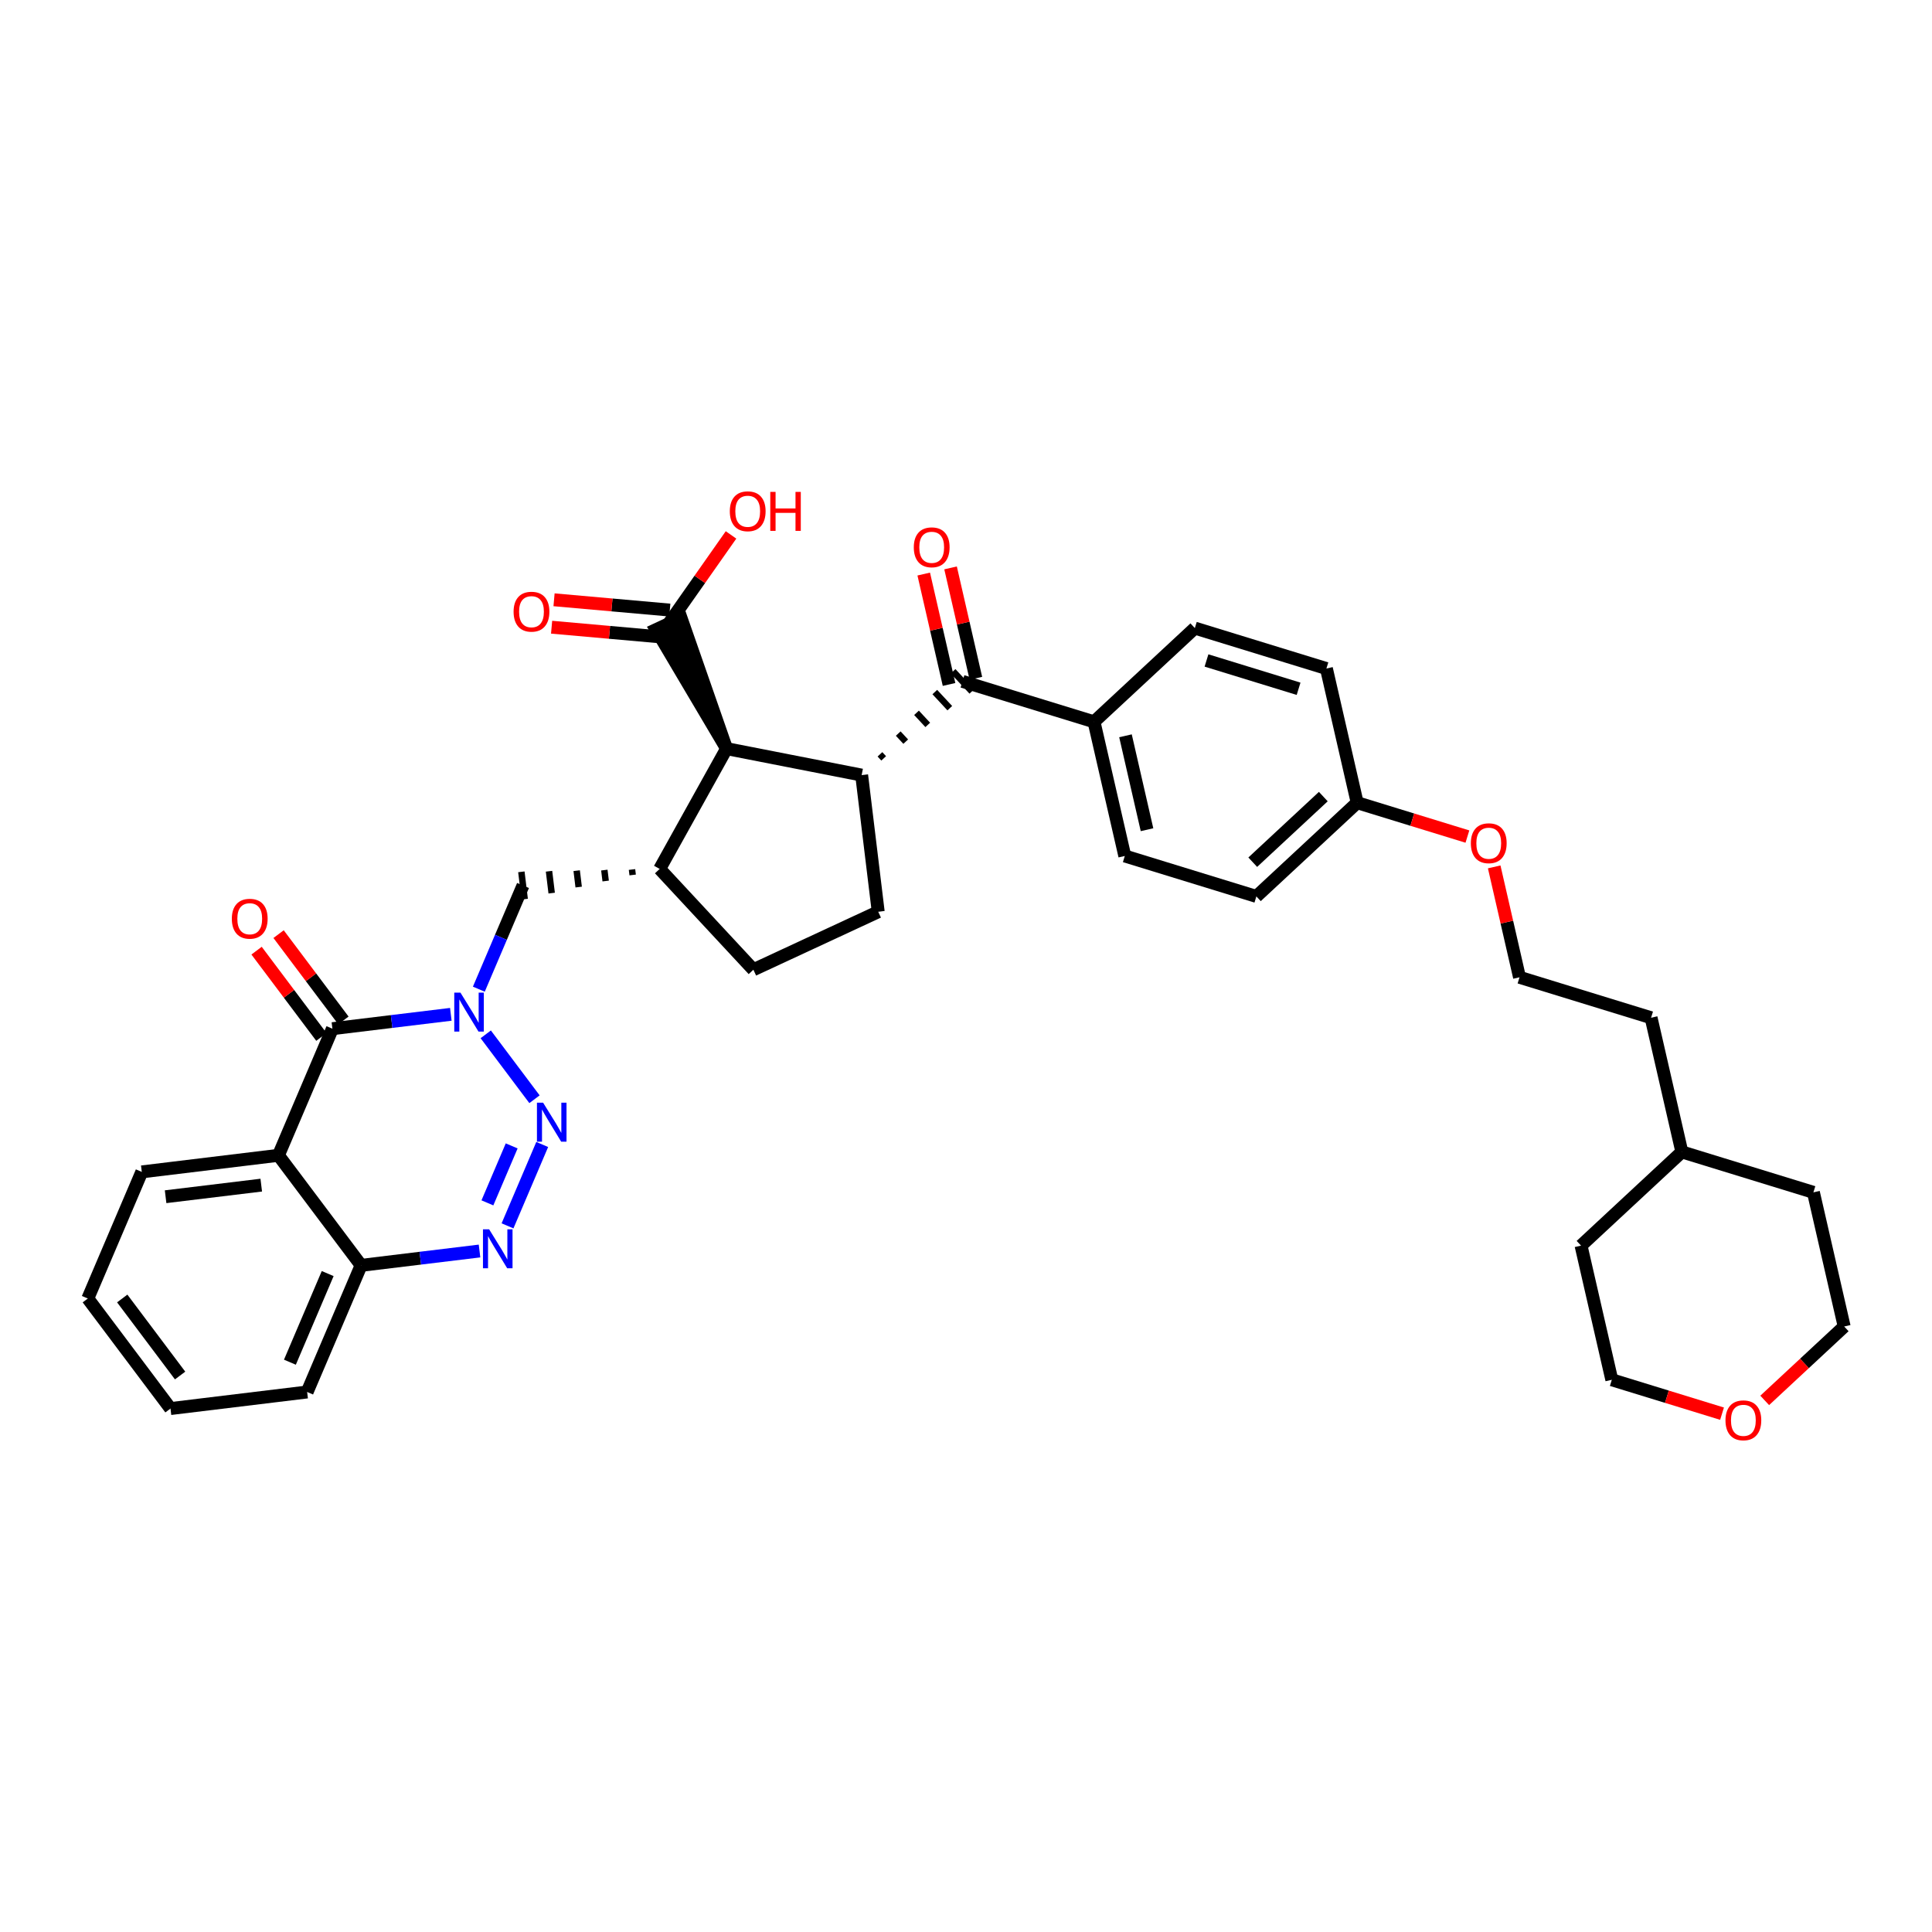 <?xml version='1.0' encoding='iso-8859-1'?>
<svg version='1.1' baseProfile='full'
              xmlns='http://www.w3.org/2000/svg'
                      xmlns:rdkit='http://www.rdkit.org/xml'
                      xmlns:xlink='http://www.w3.org/1999/xlink'
                  xml:space='preserve'
width='300px' height='300px' viewBox='0 0 300 300'>
<!-- END OF HEADER -->
<rect style='opacity:0;fill:#FFFFFF;stroke:none' width='300' height='300' x='0' y='0'> </rect>
<rect style='opacity:0;fill:#FFFFFF;stroke:none' width='300' height='300' x='0' y='0'> </rect>
<path class='bond-0 atom-0 atom-1' d='M 13.636,201.632 L 26.474,218.721' style='fill:none;fill-rule:evenodd;stroke:#000000;stroke-width:2.0px;stroke-linecap:butt;stroke-linejoin:miter;stroke-opacity:1' />
<path class='bond-0 atom-0 atom-1' d='M 18.98,201.628 L 27.966,213.59' style='fill:none;fill-rule:evenodd;stroke:#000000;stroke-width:2.0px;stroke-linecap:butt;stroke-linejoin:miter;stroke-opacity:1' />
<path class='bond-1 atom-0 atom-2' d='M 13.636,201.632 L 22.017,181.97' style='fill:none;fill-rule:evenodd;stroke:#000000;stroke-width:2.0px;stroke-linecap:butt;stroke-linejoin:miter;stroke-opacity:1' />
<path class='bond-2 atom-1 atom-3' d='M 26.474,218.721 L 47.692,216.147' style='fill:none;fill-rule:evenodd;stroke:#000000;stroke-width:2.0px;stroke-linecap:butt;stroke-linejoin:miter;stroke-opacity:1' />
<path class='bond-3 atom-2 atom-21' d='M 22.017,181.97 L 43.235,179.397' style='fill:none;fill-rule:evenodd;stroke:#000000;stroke-width:2.0px;stroke-linecap:butt;stroke-linejoin:miter;stroke-opacity:1' />
<path class='bond-3 atom-2 atom-21' d='M 25.714,185.827 L 40.567,184.026' style='fill:none;fill-rule:evenodd;stroke:#000000;stroke-width:2.0px;stroke-linecap:butt;stroke-linejoin:miter;stroke-opacity:1' />
<path class='bond-4 atom-3 atom-23' d='M 47.692,216.147 L 56.073,196.485' style='fill:none;fill-rule:evenodd;stroke:#000000;stroke-width:2.0px;stroke-linecap:butt;stroke-linejoin:miter;stroke-opacity:1' />
<path class='bond-4 atom-3 atom-23' d='M 45.017,211.522 L 50.883,197.759' style='fill:none;fill-rule:evenodd;stroke:#000000;stroke-width:2.0px;stroke-linecap:butt;stroke-linejoin:miter;stroke-opacity:1' />
<path class='bond-5 atom-4 atom-7' d='M 185.534,97.53 L 205.965,103.809' style='fill:none;fill-rule:evenodd;stroke:#000000;stroke-width:2.0px;stroke-linecap:butt;stroke-linejoin:miter;stroke-opacity:1' />
<path class='bond-5 atom-4 atom-7' d='M 187.343,102.558 L 201.644,106.953' style='fill:none;fill-rule:evenodd;stroke:#000000;stroke-width:2.0px;stroke-linecap:butt;stroke-linejoin:miter;stroke-opacity:1' />
<path class='bond-6 atom-4 atom-18' d='M 185.534,97.53 L 169.881,112.083' style='fill:none;fill-rule:evenodd;stroke:#000000;stroke-width:2.0px;stroke-linecap:butt;stroke-linejoin:miter;stroke-opacity:1' />
<path class='bond-7 atom-5 atom-8' d='M 174.658,132.916 L 195.088,139.196' style='fill:none;fill-rule:evenodd;stroke:#000000;stroke-width:2.0px;stroke-linecap:butt;stroke-linejoin:miter;stroke-opacity:1' />
<path class='bond-8 atom-5 atom-18' d='M 174.658,132.916 L 169.881,112.083' style='fill:none;fill-rule:evenodd;stroke:#000000;stroke-width:2.0px;stroke-linecap:butt;stroke-linejoin:miter;stroke-opacity:1' />
<path class='bond-8 atom-5 atom-18' d='M 178.108,128.836 L 174.764,114.253' style='fill:none;fill-rule:evenodd;stroke:#000000;stroke-width:2.0px;stroke-linecap:butt;stroke-linejoin:miter;stroke-opacity:1' />
<path class='bond-9 atom-6 atom-9' d='M 116.986,150.579 L 136.37,141.575' style='fill:none;fill-rule:evenodd;stroke:#000000;stroke-width:2.0px;stroke-linecap:butt;stroke-linejoin:miter;stroke-opacity:1' />
<path class='bond-10 atom-6 atom-19' d='M 116.986,150.579 L 102.433,134.926' style='fill:none;fill-rule:evenodd;stroke:#000000;stroke-width:2.0px;stroke-linecap:butt;stroke-linejoin:miter;stroke-opacity:1' />
<path class='bond-11 atom-7 atom-20' d='M 205.965,103.809 L 210.742,124.642' style='fill:none;fill-rule:evenodd;stroke:#000000;stroke-width:2.0px;stroke-linecap:butt;stroke-linejoin:miter;stroke-opacity:1' />
<path class='bond-12 atom-8 atom-20' d='M 195.088,139.196 L 210.742,124.642' style='fill:none;fill-rule:evenodd;stroke:#000000;stroke-width:2.0px;stroke-linecap:butt;stroke-linejoin:miter;stroke-opacity:1' />
<path class='bond-12 atom-8 atom-20' d='M 194.526,133.882 L 205.483,123.694' style='fill:none;fill-rule:evenodd;stroke:#000000;stroke-width:2.0px;stroke-linecap:butt;stroke-linejoin:miter;stroke-opacity:1' />
<path class='bond-13 atom-9 atom-22' d='M 136.37,141.575 L 133.797,120.357' style='fill:none;fill-rule:evenodd;stroke:#000000;stroke-width:2.0px;stroke-linecap:butt;stroke-linejoin:miter;stroke-opacity:1' />
<path class='bond-14 atom-10 atom-13' d='M 281.587,185.146 L 286.364,205.979' style='fill:none;fill-rule:evenodd;stroke:#000000;stroke-width:2.0px;stroke-linecap:butt;stroke-linejoin:miter;stroke-opacity:1' />
<path class='bond-15 atom-10 atom-17' d='M 281.587,185.146 L 261.156,178.867' style='fill:none;fill-rule:evenodd;stroke:#000000;stroke-width:2.0px;stroke-linecap:butt;stroke-linejoin:miter;stroke-opacity:1' />
<path class='bond-16 atom-11 atom-14' d='M 245.503,193.42 L 250.28,214.253' style='fill:none;fill-rule:evenodd;stroke:#000000;stroke-width:2.0px;stroke-linecap:butt;stroke-linejoin:miter;stroke-opacity:1' />
<path class='bond-17 atom-11 atom-17' d='M 245.503,193.42 L 261.156,178.867' style='fill:none;fill-rule:evenodd;stroke:#000000;stroke-width:2.0px;stroke-linecap:butt;stroke-linejoin:miter;stroke-opacity:1' />
<path class='bond-18 atom-12 atom-15' d='M 256.379,158.034 L 235.949,151.754' style='fill:none;fill-rule:evenodd;stroke:#000000;stroke-width:2.0px;stroke-linecap:butt;stroke-linejoin:miter;stroke-opacity:1' />
<path class='bond-19 atom-12 atom-17' d='M 256.379,158.034 L 261.156,178.867' style='fill:none;fill-rule:evenodd;stroke:#000000;stroke-width:2.0px;stroke-linecap:butt;stroke-linejoin:miter;stroke-opacity:1' />
<path class='bond-20 atom-13 atom-35' d='M 286.364,205.979 L 280.193,211.716' style='fill:none;fill-rule:evenodd;stroke:#000000;stroke-width:2.0px;stroke-linecap:butt;stroke-linejoin:miter;stroke-opacity:1' />
<path class='bond-20 atom-13 atom-35' d='M 280.193,211.716 L 274.023,217.453' style='fill:none;fill-rule:evenodd;stroke:#FF0000;stroke-width:2.0px;stroke-linecap:butt;stroke-linejoin:miter;stroke-opacity:1' />
<path class='bond-21 atom-14 atom-35' d='M 250.28,214.253 L 258.839,216.884' style='fill:none;fill-rule:evenodd;stroke:#000000;stroke-width:2.0px;stroke-linecap:butt;stroke-linejoin:miter;stroke-opacity:1' />
<path class='bond-21 atom-14 atom-35' d='M 258.839,216.884 L 267.397,219.514' style='fill:none;fill-rule:evenodd;stroke:#FF0000;stroke-width:2.0px;stroke-linecap:butt;stroke-linejoin:miter;stroke-opacity:1' />
<path class='bond-22 atom-15 atom-36' d='M 235.949,151.754 L 233.983,143.183' style='fill:none;fill-rule:evenodd;stroke:#000000;stroke-width:2.0px;stroke-linecap:butt;stroke-linejoin:miter;stroke-opacity:1' />
<path class='bond-22 atom-15 atom-36' d='M 233.983,143.183 L 232.018,134.611' style='fill:none;fill-rule:evenodd;stroke:#FF0000;stroke-width:2.0px;stroke-linecap:butt;stroke-linejoin:miter;stroke-opacity:1' />
<path class='bond-23 atom-19 atom-16' d='M 98.138,135.016 L 98.24,135.865' style='fill:none;fill-rule:evenodd;stroke:#000000;stroke-width:1.0px;stroke-linecap:butt;stroke-linejoin:miter;stroke-opacity:1' />
<path class='bond-23 atom-19 atom-16' d='M 93.842,135.107 L 94.048,136.804' style='fill:none;fill-rule:evenodd;stroke:#000000;stroke-width:1.0px;stroke-linecap:butt;stroke-linejoin:miter;stroke-opacity:1' />
<path class='bond-23 atom-19 atom-16' d='M 89.547,135.197 L 89.856,137.743' style='fill:none;fill-rule:evenodd;stroke:#000000;stroke-width:1.0px;stroke-linecap:butt;stroke-linejoin:miter;stroke-opacity:1' />
<path class='bond-23 atom-19 atom-16' d='M 85.252,135.287 L 85.664,138.682' style='fill:none;fill-rule:evenodd;stroke:#000000;stroke-width:1.0px;stroke-linecap:butt;stroke-linejoin:miter;stroke-opacity:1' />
<path class='bond-23 atom-19 atom-16' d='M 80.957,135.377 L 81.472,139.621' style='fill:none;fill-rule:evenodd;stroke:#000000;stroke-width:1.0px;stroke-linecap:butt;stroke-linejoin:miter;stroke-opacity:1' />
<path class='bond-24 atom-16 atom-30' d='M 81.214,137.499 L 77.783,145.55' style='fill:none;fill-rule:evenodd;stroke:#000000;stroke-width:2.0px;stroke-linecap:butt;stroke-linejoin:miter;stroke-opacity:1' />
<path class='bond-24 atom-16 atom-30' d='M 77.783,145.55 L 74.352,153.6' style='fill:none;fill-rule:evenodd;stroke:#0000FF;stroke-width:2.0px;stroke-linecap:butt;stroke-linejoin:miter;stroke-opacity:1' />
<path class='bond-25 atom-18 atom-25' d='M 169.881,112.083 L 149.451,105.804' style='fill:none;fill-rule:evenodd;stroke:#000000;stroke-width:2.0px;stroke-linecap:butt;stroke-linejoin:miter;stroke-opacity:1' />
<path class='bond-26 atom-19 atom-24' d='M 102.433,134.926 L 112.822,116.248' style='fill:none;fill-rule:evenodd;stroke:#000000;stroke-width:2.0px;stroke-linecap:butt;stroke-linejoin:miter;stroke-opacity:1' />
<path class='bond-27 atom-20 atom-36' d='M 210.742,124.642 L 219.3,127.273' style='fill:none;fill-rule:evenodd;stroke:#000000;stroke-width:2.0px;stroke-linecap:butt;stroke-linejoin:miter;stroke-opacity:1' />
<path class='bond-27 atom-20 atom-36' d='M 219.3,127.273 L 227.859,129.903' style='fill:none;fill-rule:evenodd;stroke:#FF0000;stroke-width:2.0px;stroke-linecap:butt;stroke-linejoin:miter;stroke-opacity:1' />
<path class='bond-28 atom-21 atom-23' d='M 43.235,179.397 L 56.073,196.485' style='fill:none;fill-rule:evenodd;stroke:#000000;stroke-width:2.0px;stroke-linecap:butt;stroke-linejoin:miter;stroke-opacity:1' />
<path class='bond-29 atom-21 atom-26' d='M 43.235,179.397 L 51.616,159.734' style='fill:none;fill-rule:evenodd;stroke:#000000;stroke-width:2.0px;stroke-linecap:butt;stroke-linejoin:miter;stroke-opacity:1' />
<path class='bond-30 atom-22 atom-24' d='M 133.797,120.357 L 112.822,116.248' style='fill:none;fill-rule:evenodd;stroke:#000000;stroke-width:2.0px;stroke-linecap:butt;stroke-linejoin:miter;stroke-opacity:1' />
<path class='bond-31 atom-22 atom-25' d='M 137.219,117.76 L 136.637,117.133' style='fill:none;fill-rule:evenodd;stroke:#000000;stroke-width:1.0px;stroke-linecap:butt;stroke-linejoin:miter;stroke-opacity:1' />
<path class='bond-31 atom-22 atom-25' d='M 140.641,115.162 L 139.476,113.91' style='fill:none;fill-rule:evenodd;stroke:#000000;stroke-width:1.0px;stroke-linecap:butt;stroke-linejoin:miter;stroke-opacity:1' />
<path class='bond-31 atom-22 atom-25' d='M 144.062,112.564 L 142.316,110.686' style='fill:none;fill-rule:evenodd;stroke:#000000;stroke-width:1.0px;stroke-linecap:butt;stroke-linejoin:miter;stroke-opacity:1' />
<path class='bond-31 atom-22 atom-25' d='M 147.484,109.967 L 145.156,107.462' style='fill:none;fill-rule:evenodd;stroke:#000000;stroke-width:1.0px;stroke-linecap:butt;stroke-linejoin:miter;stroke-opacity:1' />
<path class='bond-31 atom-22 atom-25' d='M 150.906,107.369 L 147.995,104.238' style='fill:none;fill-rule:evenodd;stroke:#000000;stroke-width:1.0px;stroke-linecap:butt;stroke-linejoin:miter;stroke-opacity:1' />
<path class='bond-32 atom-23 atom-28' d='M 56.073,196.485 L 65.267,195.37' style='fill:none;fill-rule:evenodd;stroke:#000000;stroke-width:2.0px;stroke-linecap:butt;stroke-linejoin:miter;stroke-opacity:1' />
<path class='bond-32 atom-23 atom-28' d='M 65.267,195.37 L 74.461,194.255' style='fill:none;fill-rule:evenodd;stroke:#0000FF;stroke-width:2.0px;stroke-linecap:butt;stroke-linejoin:miter;stroke-opacity:1' />
<path class='bond-33 atom-24 atom-27' d='M 112.822,116.248 L 105.757,95.963 L 101.88,97.764 Z' style='fill:#000000;fill-rule:evenodd;fill-opacity:1;stroke:#000000;stroke-width:2.0px;stroke-linecap:butt;stroke-linejoin:miter;stroke-opacity:1;' />
<path class='bond-34 atom-25 atom-31' d='M 151.534,105.326 L 149.568,96.754' style='fill:none;fill-rule:evenodd;stroke:#000000;stroke-width:2.0px;stroke-linecap:butt;stroke-linejoin:miter;stroke-opacity:1' />
<path class='bond-34 atom-25 atom-31' d='M 149.568,96.754 L 147.603,88.182' style='fill:none;fill-rule:evenodd;stroke:#FF0000;stroke-width:2.0px;stroke-linecap:butt;stroke-linejoin:miter;stroke-opacity:1' />
<path class='bond-34 atom-25 atom-31' d='M 147.367,106.281 L 145.402,97.71' style='fill:none;fill-rule:evenodd;stroke:#000000;stroke-width:2.0px;stroke-linecap:butt;stroke-linejoin:miter;stroke-opacity:1' />
<path class='bond-34 atom-25 atom-31' d='M 145.402,97.71 L 143.436,89.138' style='fill:none;fill-rule:evenodd;stroke:#FF0000;stroke-width:2.0px;stroke-linecap:butt;stroke-linejoin:miter;stroke-opacity:1' />
<path class='bond-35 atom-26 atom-30' d='M 51.616,159.734 L 60.81,158.619' style='fill:none;fill-rule:evenodd;stroke:#000000;stroke-width:2.0px;stroke-linecap:butt;stroke-linejoin:miter;stroke-opacity:1' />
<path class='bond-35 atom-26 atom-30' d='M 60.81,158.619 L 70.004,157.504' style='fill:none;fill-rule:evenodd;stroke:#0000FF;stroke-width:2.0px;stroke-linecap:butt;stroke-linejoin:miter;stroke-opacity:1' />
<path class='bond-36 atom-26 atom-32' d='M 53.325,158.451 L 48.291,151.751' style='fill:none;fill-rule:evenodd;stroke:#000000;stroke-width:2.0px;stroke-linecap:butt;stroke-linejoin:miter;stroke-opacity:1' />
<path class='bond-36 atom-26 atom-32' d='M 48.291,151.751 L 43.258,145.051' style='fill:none;fill-rule:evenodd;stroke:#FF0000;stroke-width:2.0px;stroke-linecap:butt;stroke-linejoin:miter;stroke-opacity:1' />
<path class='bond-36 atom-26 atom-32' d='M 49.907,161.018 L 44.874,154.318' style='fill:none;fill-rule:evenodd;stroke:#000000;stroke-width:2.0px;stroke-linecap:butt;stroke-linejoin:miter;stroke-opacity:1' />
<path class='bond-36 atom-26 atom-32' d='M 44.874,154.318 L 39.841,147.618' style='fill:none;fill-rule:evenodd;stroke:#FF0000;stroke-width:2.0px;stroke-linecap:butt;stroke-linejoin:miter;stroke-opacity:1' />
<path class='bond-37 atom-27 atom-33' d='M 104.008,94.734 L 95.02,93.934' style='fill:none;fill-rule:evenodd;stroke:#000000;stroke-width:2.0px;stroke-linecap:butt;stroke-linejoin:miter;stroke-opacity:1' />
<path class='bond-37 atom-27 atom-33' d='M 95.02,93.934 L 86.031,93.135' style='fill:none;fill-rule:evenodd;stroke:#FF0000;stroke-width:2.0px;stroke-linecap:butt;stroke-linejoin:miter;stroke-opacity:1' />
<path class='bond-37 atom-27 atom-33' d='M 103.629,98.992 L 94.641,98.192' style='fill:none;fill-rule:evenodd;stroke:#000000;stroke-width:2.0px;stroke-linecap:butt;stroke-linejoin:miter;stroke-opacity:1' />
<path class='bond-37 atom-27 atom-33' d='M 94.641,98.192 L 85.653,97.392' style='fill:none;fill-rule:evenodd;stroke:#FF0000;stroke-width:2.0px;stroke-linecap:butt;stroke-linejoin:miter;stroke-opacity:1' />
<path class='bond-38 atom-27 atom-34' d='M 103.818,96.863 L 108.666,89.963' style='fill:none;fill-rule:evenodd;stroke:#000000;stroke-width:2.0px;stroke-linecap:butt;stroke-linejoin:miter;stroke-opacity:1' />
<path class='bond-38 atom-27 atom-34' d='M 108.666,89.963 L 113.513,83.062' style='fill:none;fill-rule:evenodd;stroke:#FF0000;stroke-width:2.0px;stroke-linecap:butt;stroke-linejoin:miter;stroke-opacity:1' />
<path class='bond-39 atom-28 atom-29' d='M 78.808,190.351 L 84.195,177.714' style='fill:none;fill-rule:evenodd;stroke:#0000FF;stroke-width:2.0px;stroke-linecap:butt;stroke-linejoin:miter;stroke-opacity:1' />
<path class='bond-39 atom-28 atom-29' d='M 75.684,186.78 L 79.454,177.934' style='fill:none;fill-rule:evenodd;stroke:#0000FF;stroke-width:2.0px;stroke-linecap:butt;stroke-linejoin:miter;stroke-opacity:1' />
<path class='bond-40 atom-29 atom-30' d='M 82.996,170.689 L 75.425,160.611' style='fill:none;fill-rule:evenodd;stroke:#0000FF;stroke-width:2.0px;stroke-linecap:butt;stroke-linejoin:miter;stroke-opacity:1' />
<path  class='atom-28' d='M 75.953 190.886
L 77.936 194.092
Q 78.133 194.408, 78.449 194.981
Q 78.766 195.554, 78.783 195.588
L 78.783 190.886
L 79.586 190.886
L 79.586 196.939
L 78.757 196.939
L 76.628 193.433
Q 76.38 193.023, 76.115 192.553
Q 75.859 192.083, 75.782 191.937
L 75.782 196.939
L 74.995 196.939
L 74.995 190.886
L 75.953 190.886
' fill='#0000FF'/>
<path  class='atom-29' d='M 84.333 171.224
L 86.317 174.43
Q 86.513 174.746, 86.83 175.319
Q 87.146 175.892, 87.163 175.926
L 87.163 171.224
L 87.967 171.224
L 87.967 177.277
L 87.138 177.277
L 85.009 173.771
Q 84.761 173.361, 84.496 172.891
Q 84.239 172.421, 84.162 172.275
L 84.162 177.277
L 83.376 177.277
L 83.376 171.224
L 84.333 171.224
' fill='#0000FF'/>
<path  class='atom-30' d='M 71.496 154.135
L 73.479 157.341
Q 73.676 157.657, 73.992 158.23
Q 74.309 158.803, 74.326 158.837
L 74.326 154.135
L 75.129 154.135
L 75.129 160.188
L 74.3 160.188
L 72.171 156.682
Q 71.923 156.272, 71.658 155.802
Q 71.402 155.332, 71.325 155.186
L 71.325 160.188
L 70.538 160.188
L 70.538 154.135
L 71.496 154.135
' fill='#0000FF'/>
<path  class='atom-31' d='M 141.895 84.988
Q 141.895 83.534, 142.613 82.722
Q 143.331 81.91, 144.674 81.91
Q 146.016 81.91, 146.734 82.722
Q 147.452 83.534, 147.452 84.988
Q 147.452 86.458, 146.725 87.296
Q 145.999 88.126, 144.674 88.126
Q 143.34 88.126, 142.613 87.296
Q 141.895 86.467, 141.895 84.988
M 144.674 87.442
Q 145.597 87.442, 146.093 86.826
Q 146.597 86.202, 146.597 84.988
Q 146.597 83.8, 146.093 83.201
Q 145.597 82.594, 144.674 82.594
Q 143.75 82.594, 143.246 83.193
Q 142.75 83.791, 142.75 84.988
Q 142.75 86.21, 143.246 86.826
Q 143.75 87.442, 144.674 87.442
' fill='#FF0000'/>
<path  class='atom-32' d='M 36 142.663
Q 36 141.209, 36.718 140.397
Q 37.436 139.585, 38.778 139.585
Q 40.12 139.585, 40.839 140.397
Q 41.557 141.209, 41.557 142.663
Q 41.557 144.133, 40.83 144.971
Q 40.103 145.8, 38.778 145.8
Q 37.444 145.8, 36.718 144.971
Q 36 144.142, 36 142.663
M 38.778 145.116
Q 39.702 145.116, 40.197 144.501
Q 40.702 143.877, 40.702 142.663
Q 40.702 141.474, 40.197 140.876
Q 39.702 140.269, 38.778 140.269
Q 37.855 140.269, 37.35 140.867
Q 36.855 141.466, 36.855 142.663
Q 36.855 143.885, 37.35 144.501
Q 37.855 145.116, 38.778 145.116
' fill='#FF0000'/>
<path  class='atom-33' d='M 79.75 94.986
Q 79.75 93.532, 80.469 92.72
Q 81.187 91.908, 82.529 91.908
Q 83.871 91.908, 84.589 92.72
Q 85.308 93.532, 85.308 94.986
Q 85.308 96.456, 84.581 97.294
Q 83.854 98.124, 82.529 98.124
Q 81.195 98.124, 80.469 97.294
Q 79.75 96.465, 79.75 94.986
M 82.529 97.439
Q 83.452 97.439, 83.948 96.824
Q 84.453 96.2, 84.453 94.986
Q 84.453 93.797, 83.948 93.199
Q 83.452 92.592, 82.529 92.592
Q 81.606 92.592, 81.101 93.19
Q 80.605 93.789, 80.605 94.986
Q 80.605 96.208, 81.101 96.824
Q 81.606 97.439, 82.529 97.439
' fill='#FF0000'/>
<path  class='atom-34' d='M 113.325 79.39
Q 113.325 77.937, 114.043 77.125
Q 114.762 76.313, 116.104 76.313
Q 117.446 76.313, 118.164 77.125
Q 118.882 77.937, 118.882 79.39
Q 118.882 80.861, 118.156 81.699
Q 117.429 82.528, 116.104 82.528
Q 114.77 82.528, 114.043 81.699
Q 113.325 80.869, 113.325 79.39
M 116.104 81.844
Q 117.027 81.844, 117.523 81.228
Q 118.028 80.604, 118.028 79.39
Q 118.028 78.202, 117.523 77.604
Q 117.027 76.997, 116.104 76.997
Q 115.181 76.997, 114.676 77.595
Q 114.18 78.194, 114.18 79.39
Q 114.18 80.613, 114.676 81.228
Q 115.181 81.844, 116.104 81.844
' fill='#FF0000'/>
<path  class='atom-34' d='M 119.609 76.381
L 120.43 76.381
L 120.43 78.954
L 123.525 78.954
L 123.525 76.381
L 124.346 76.381
L 124.346 82.434
L 123.525 82.434
L 123.525 79.638
L 120.43 79.638
L 120.43 82.434
L 119.609 82.434
L 119.609 76.381
' fill='#FF0000'/>
<path  class='atom-35' d='M 267.932 220.55
Q 267.932 219.096, 268.65 218.284
Q 269.368 217.472, 270.71 217.472
Q 272.053 217.472, 272.771 218.284
Q 273.489 219.096, 273.489 220.55
Q 273.489 222.02, 272.762 222.858
Q 272.035 223.687, 270.71 223.687
Q 269.377 223.687, 268.65 222.858
Q 267.932 222.029, 267.932 220.55
M 270.71 223.003
Q 271.634 223.003, 272.13 222.388
Q 272.634 221.764, 272.634 220.55
Q 272.634 219.361, 272.13 218.763
Q 271.634 218.156, 270.71 218.156
Q 269.787 218.156, 269.283 218.754
Q 268.787 219.353, 268.787 220.55
Q 268.787 221.772, 269.283 222.388
Q 269.787 223.003, 270.71 223.003
' fill='#FF0000'/>
<path  class='atom-36' d='M 228.393 130.939
Q 228.393 129.485, 229.112 128.673
Q 229.83 127.861, 231.172 127.861
Q 232.514 127.861, 233.232 128.673
Q 233.951 129.485, 233.951 130.939
Q 233.951 132.409, 233.224 133.247
Q 232.497 134.076, 231.172 134.076
Q 229.838 134.076, 229.112 133.247
Q 228.393 132.418, 228.393 130.939
M 231.172 133.392
Q 232.095 133.392, 232.591 132.777
Q 233.096 132.153, 233.096 130.939
Q 233.096 129.75, 232.591 129.152
Q 232.095 128.545, 231.172 128.545
Q 230.249 128.545, 229.744 129.143
Q 229.248 129.742, 229.248 130.939
Q 229.248 132.161, 229.744 132.777
Q 230.249 133.392, 231.172 133.392
' fill='#FF0000'/>
</svg>
